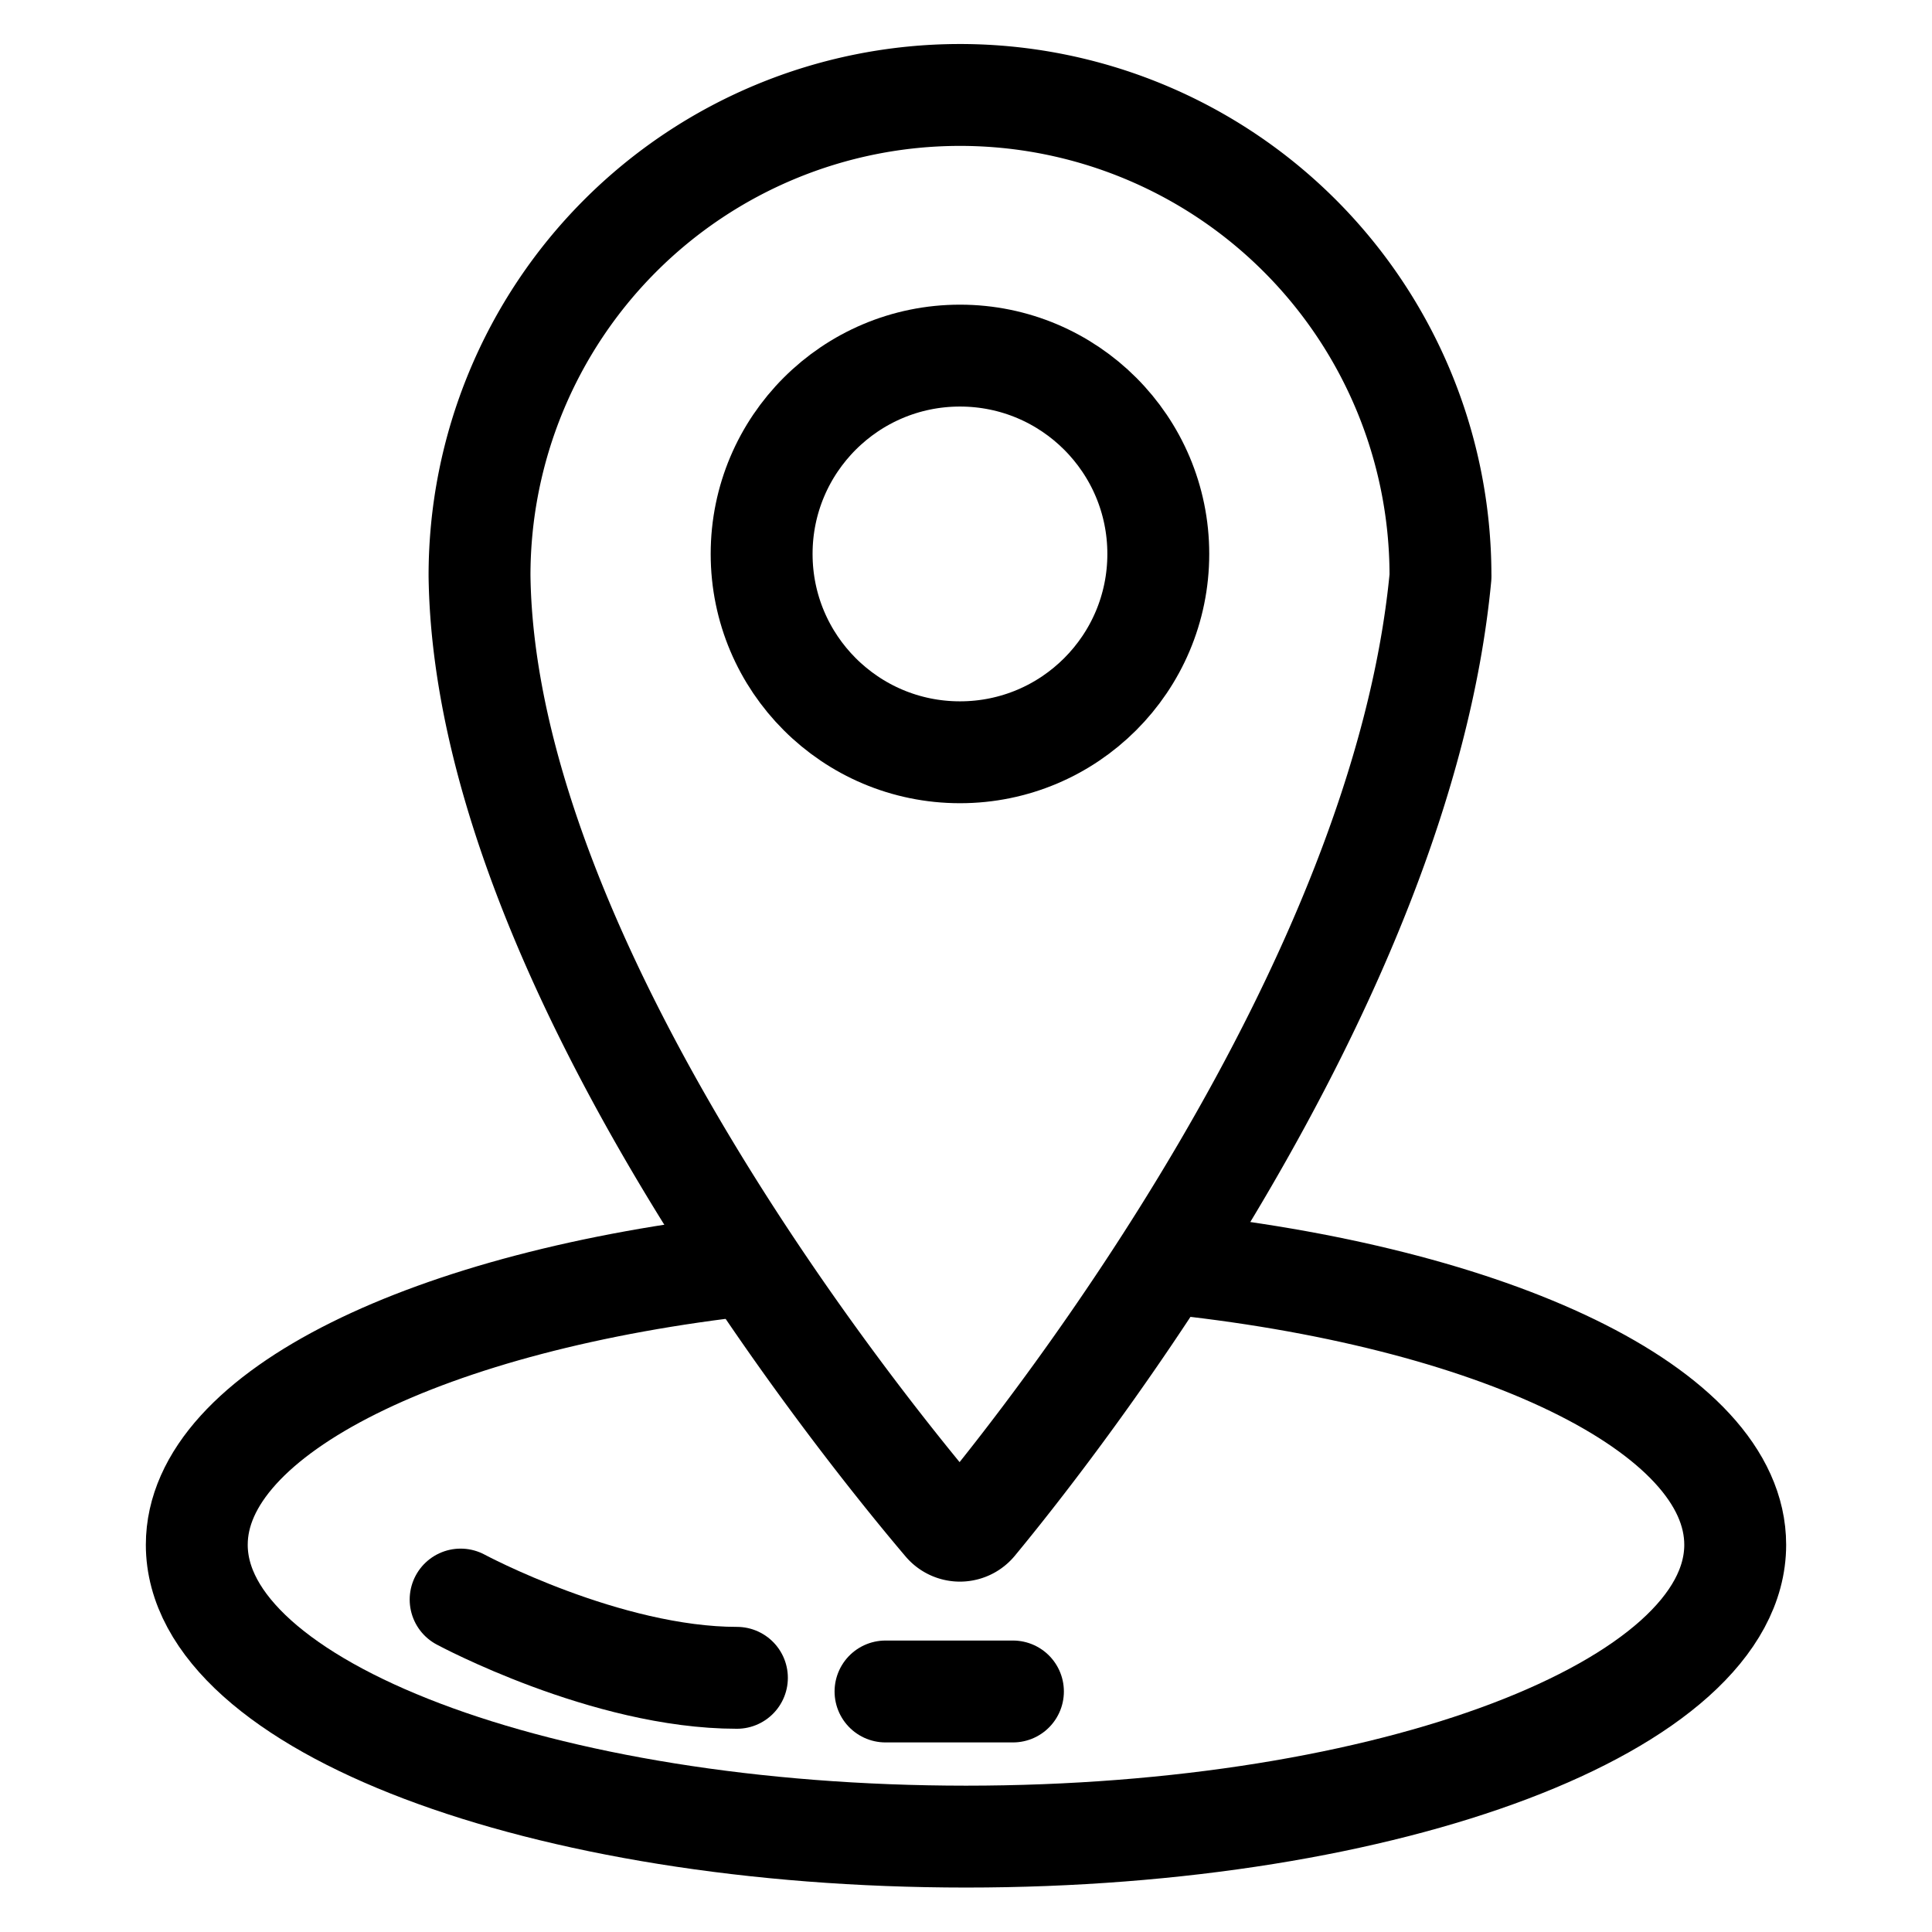 <svg id="Layer_1" data-name="Layer 1" xmlns="http://www.w3.org/2000/svg" viewBox="0 0 512 512"><defs><style>.cls-1,.cls-2{fill:none;stroke:#000;stroke-miterlimit:10;stroke-width:27px;}.cls-2{stroke-linecap:round;}</style></defs><path class="cls-1" d="M127.08,152.62a127.33,127.33,0,0,1,254.66-.25,4,4,0,0,1,0,.49C371.42,261.8,279.17,378.74,258.51,403.72a5.38,5.38,0,0,1-8.25,0C228.49,378.07,128.43,254.53,127.08,152.62Z"/><circle class="cls-1" cx="254.4" cy="146.8" r="52.56"/><path class="cls-1" d="M308.45,334.63c87.17,8.78,151.4,38.92,151.4,74.75,0,42.71-91.27,77.34-203.85,77.34S52.15,452.09,52.15,409.38c0-35.18,62-64.88,146.74-74.25"/><path class="cls-2" d="M122.07,423.9s38.53,20.74,73.22,20.74"/><line class="cls-2" x1="234.67" y1="448.26" x2="268.44" y2="448.26"/></svg>